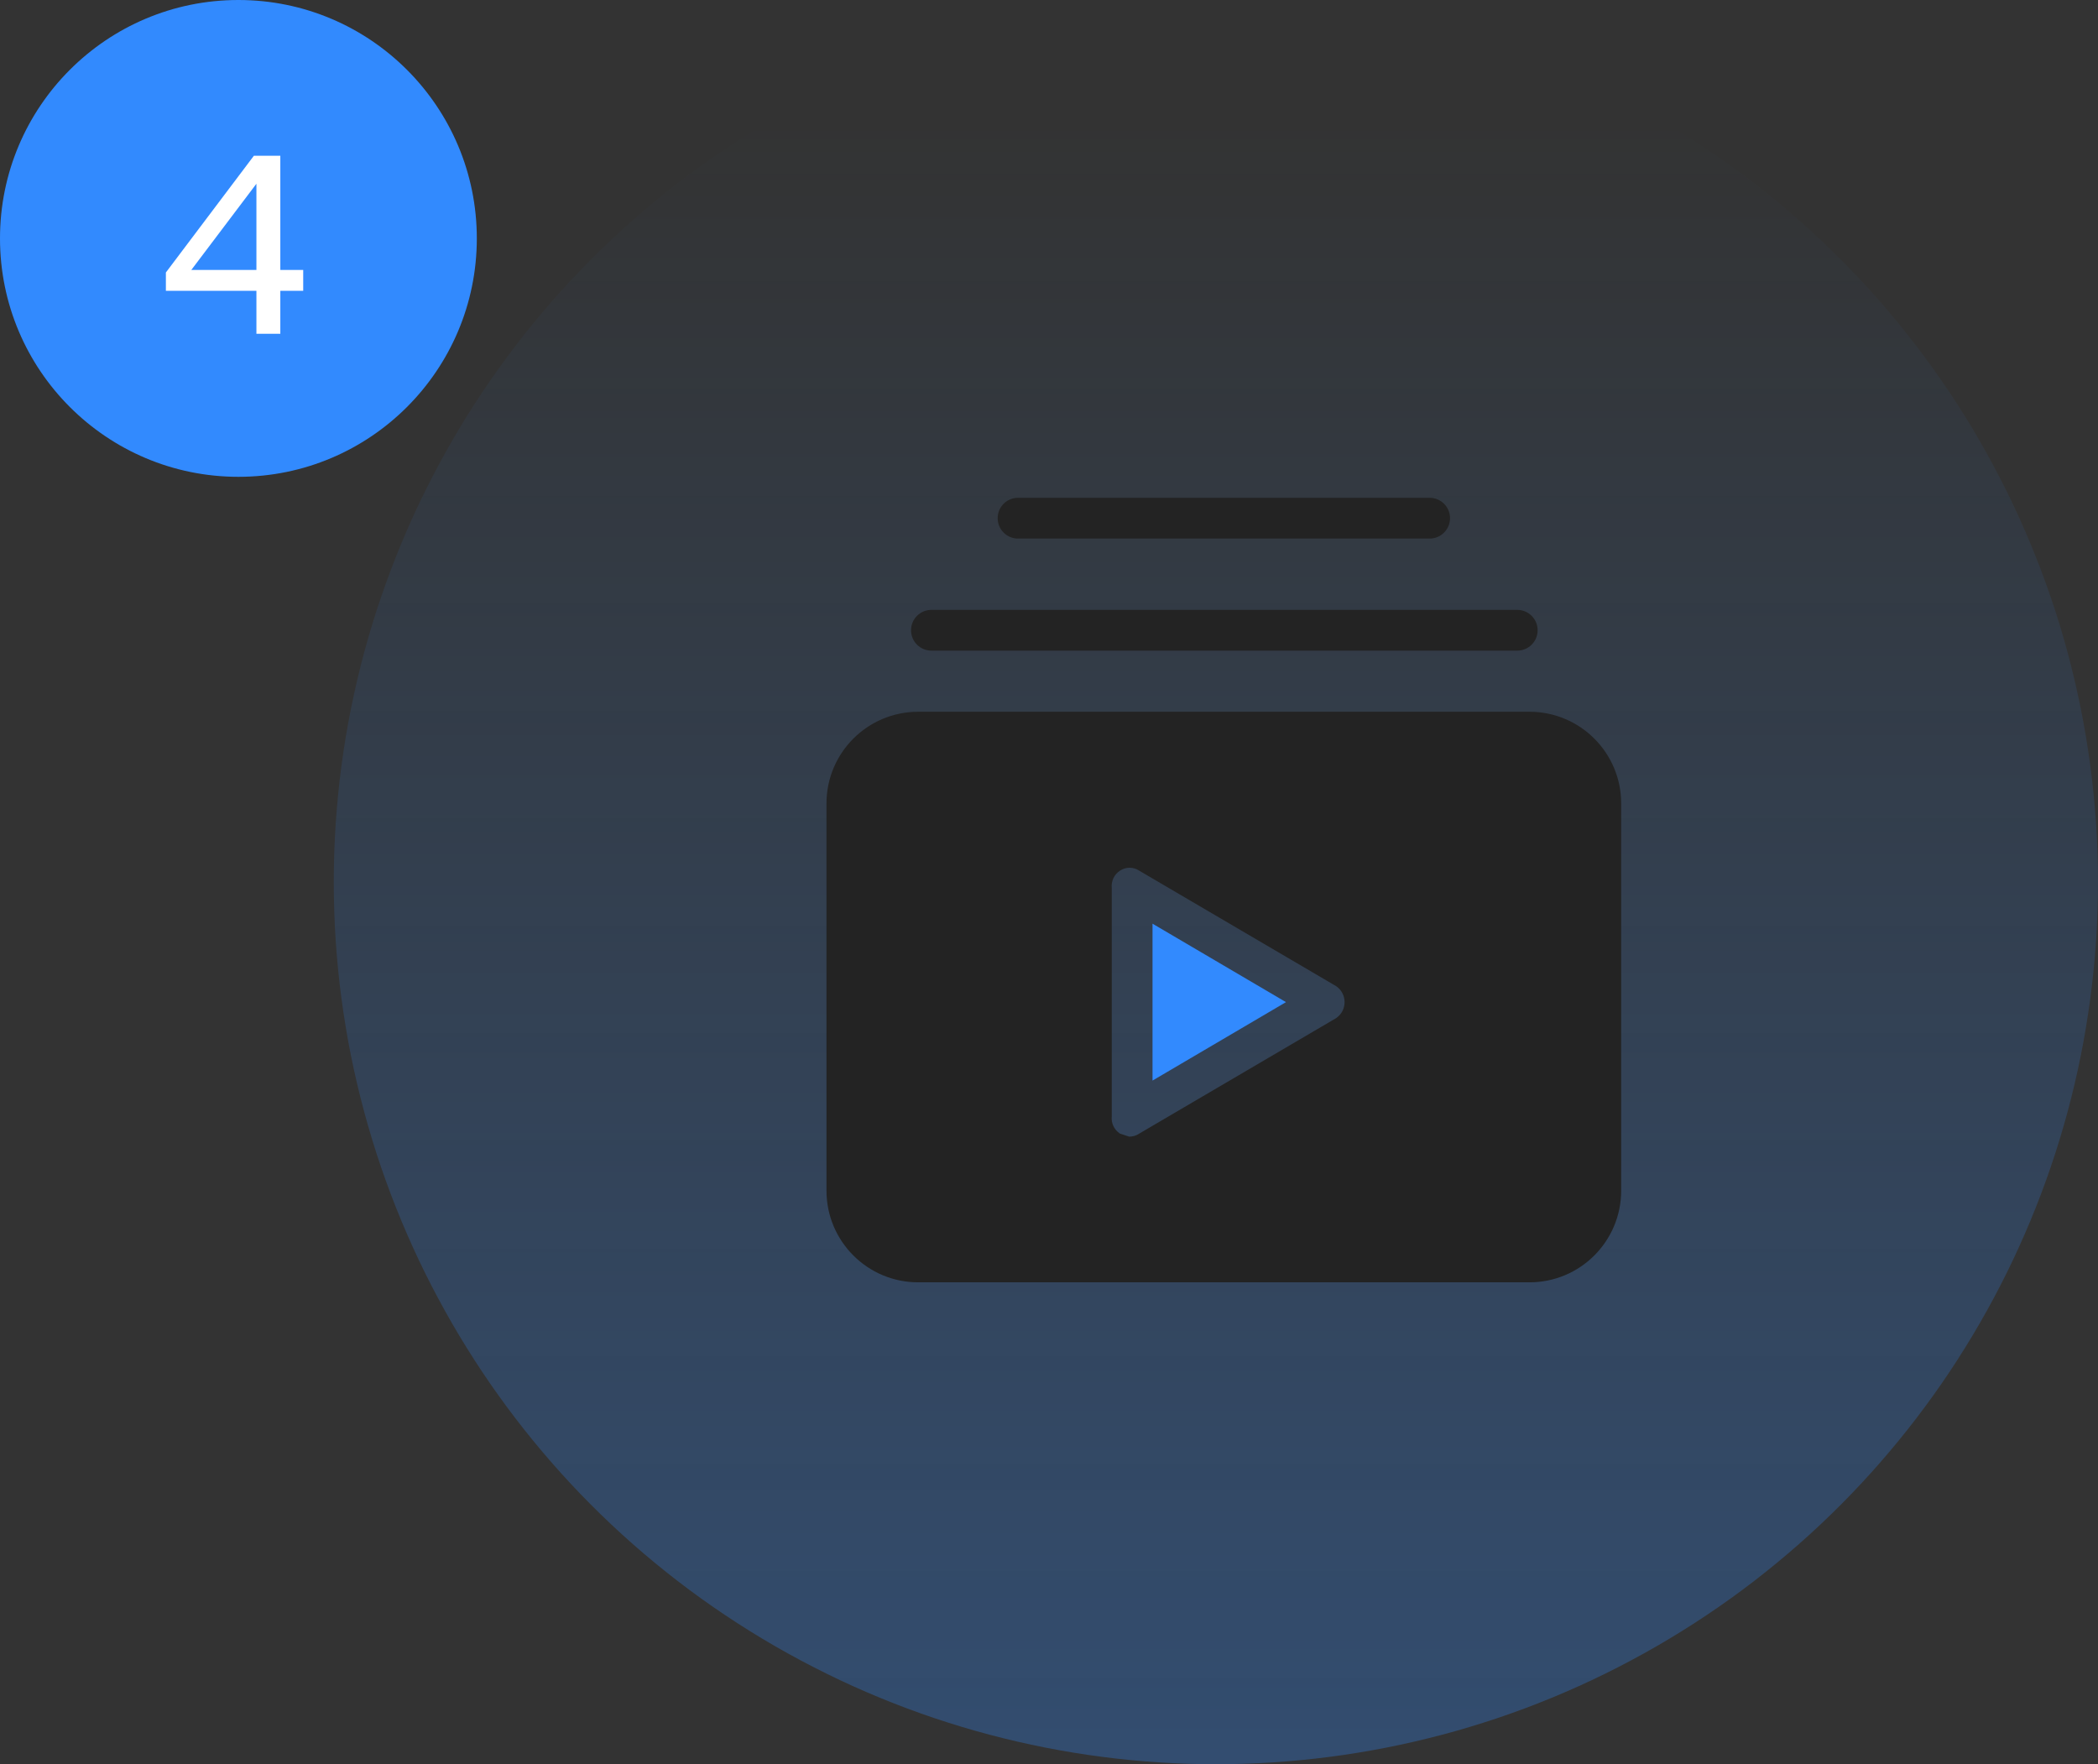 <?xml version="1.0" encoding="UTF-8"?> <svg xmlns="http://www.w3.org/2000/svg" width="132" height="111" viewBox="0 0 132 111" fill="none"><rect x="0" y="0" width="132" height="111" fill="#333333" stroke="none"/> <circle cx="15" cy="15" r="15" fill="#328AFE"></circle> <path d="M16.133 18.296H10.437V17.144L15.973 9.8H17.637V16.984H19.077V18.296H17.637V21H16.133V18.296ZM16.133 16.984V11.56L12.037 16.984H16.133Z" fill="white"></path> <circle opacity="0.3" cx="76.5" cy="55.5" r="55.5" transform="rotate(-180 76.5 55.5)" fill="url(#paint0_linear)"></circle> <path d="M72.513 67.987L80.91 63.051L72.513 58.115V67.987Z" fill="#328AFE"></path> <path d="M96.231 44.782H57.769C54.583 44.782 52 47.365 52 50.551V74.91C52 78.097 54.583 80.68 57.769 80.68H96.231C99.417 80.68 102 78.097 102 74.91V50.551C102 47.365 99.417 44.782 96.231 44.782ZM84.469 63.595C84.351 63.832 84.159 64.023 83.923 64.141L71.68 71.321C71.491 71.45 71.267 71.518 71.039 71.513L70.462 71.321C70.1 71.082 69.901 70.662 69.949 70.231V55.872C69.901 55.441 70.1 55.02 70.462 54.782C70.83 54.534 71.311 54.534 71.68 54.782L83.923 61.962C84.525 62.262 84.769 62.993 84.469 63.595Z" fill="#232323"></path> <path d="M58.602 40.936H95.461C96.169 40.936 96.743 40.362 96.743 39.654C96.743 38.946 96.169 38.372 95.461 38.372H58.602C57.894 38.372 57.32 38.946 57.32 39.654C57.32 40.362 57.894 40.936 58.602 40.936Z" fill="#232323"></path> <path d="M64.052 33.885H89.949C90.657 33.885 91.231 33.311 91.231 32.603C91.231 31.895 90.657 31.32 89.949 31.32H64.052C63.343 31.32 62.77 31.895 62.77 32.603C62.77 33.311 63.344 33.885 64.052 33.885Z" fill="#232323"></path> <defs> <linearGradient id="paint0_linear" x1="76.5" y1="0" x2="76.5" y2="111" gradientUnits="userSpaceOnUse"> <stop stop-color="#328AFE"></stop> <stop offset="0.932" stop-color="#328AFE" stop-opacity="0"></stop> </linearGradient> </defs> </svg> 